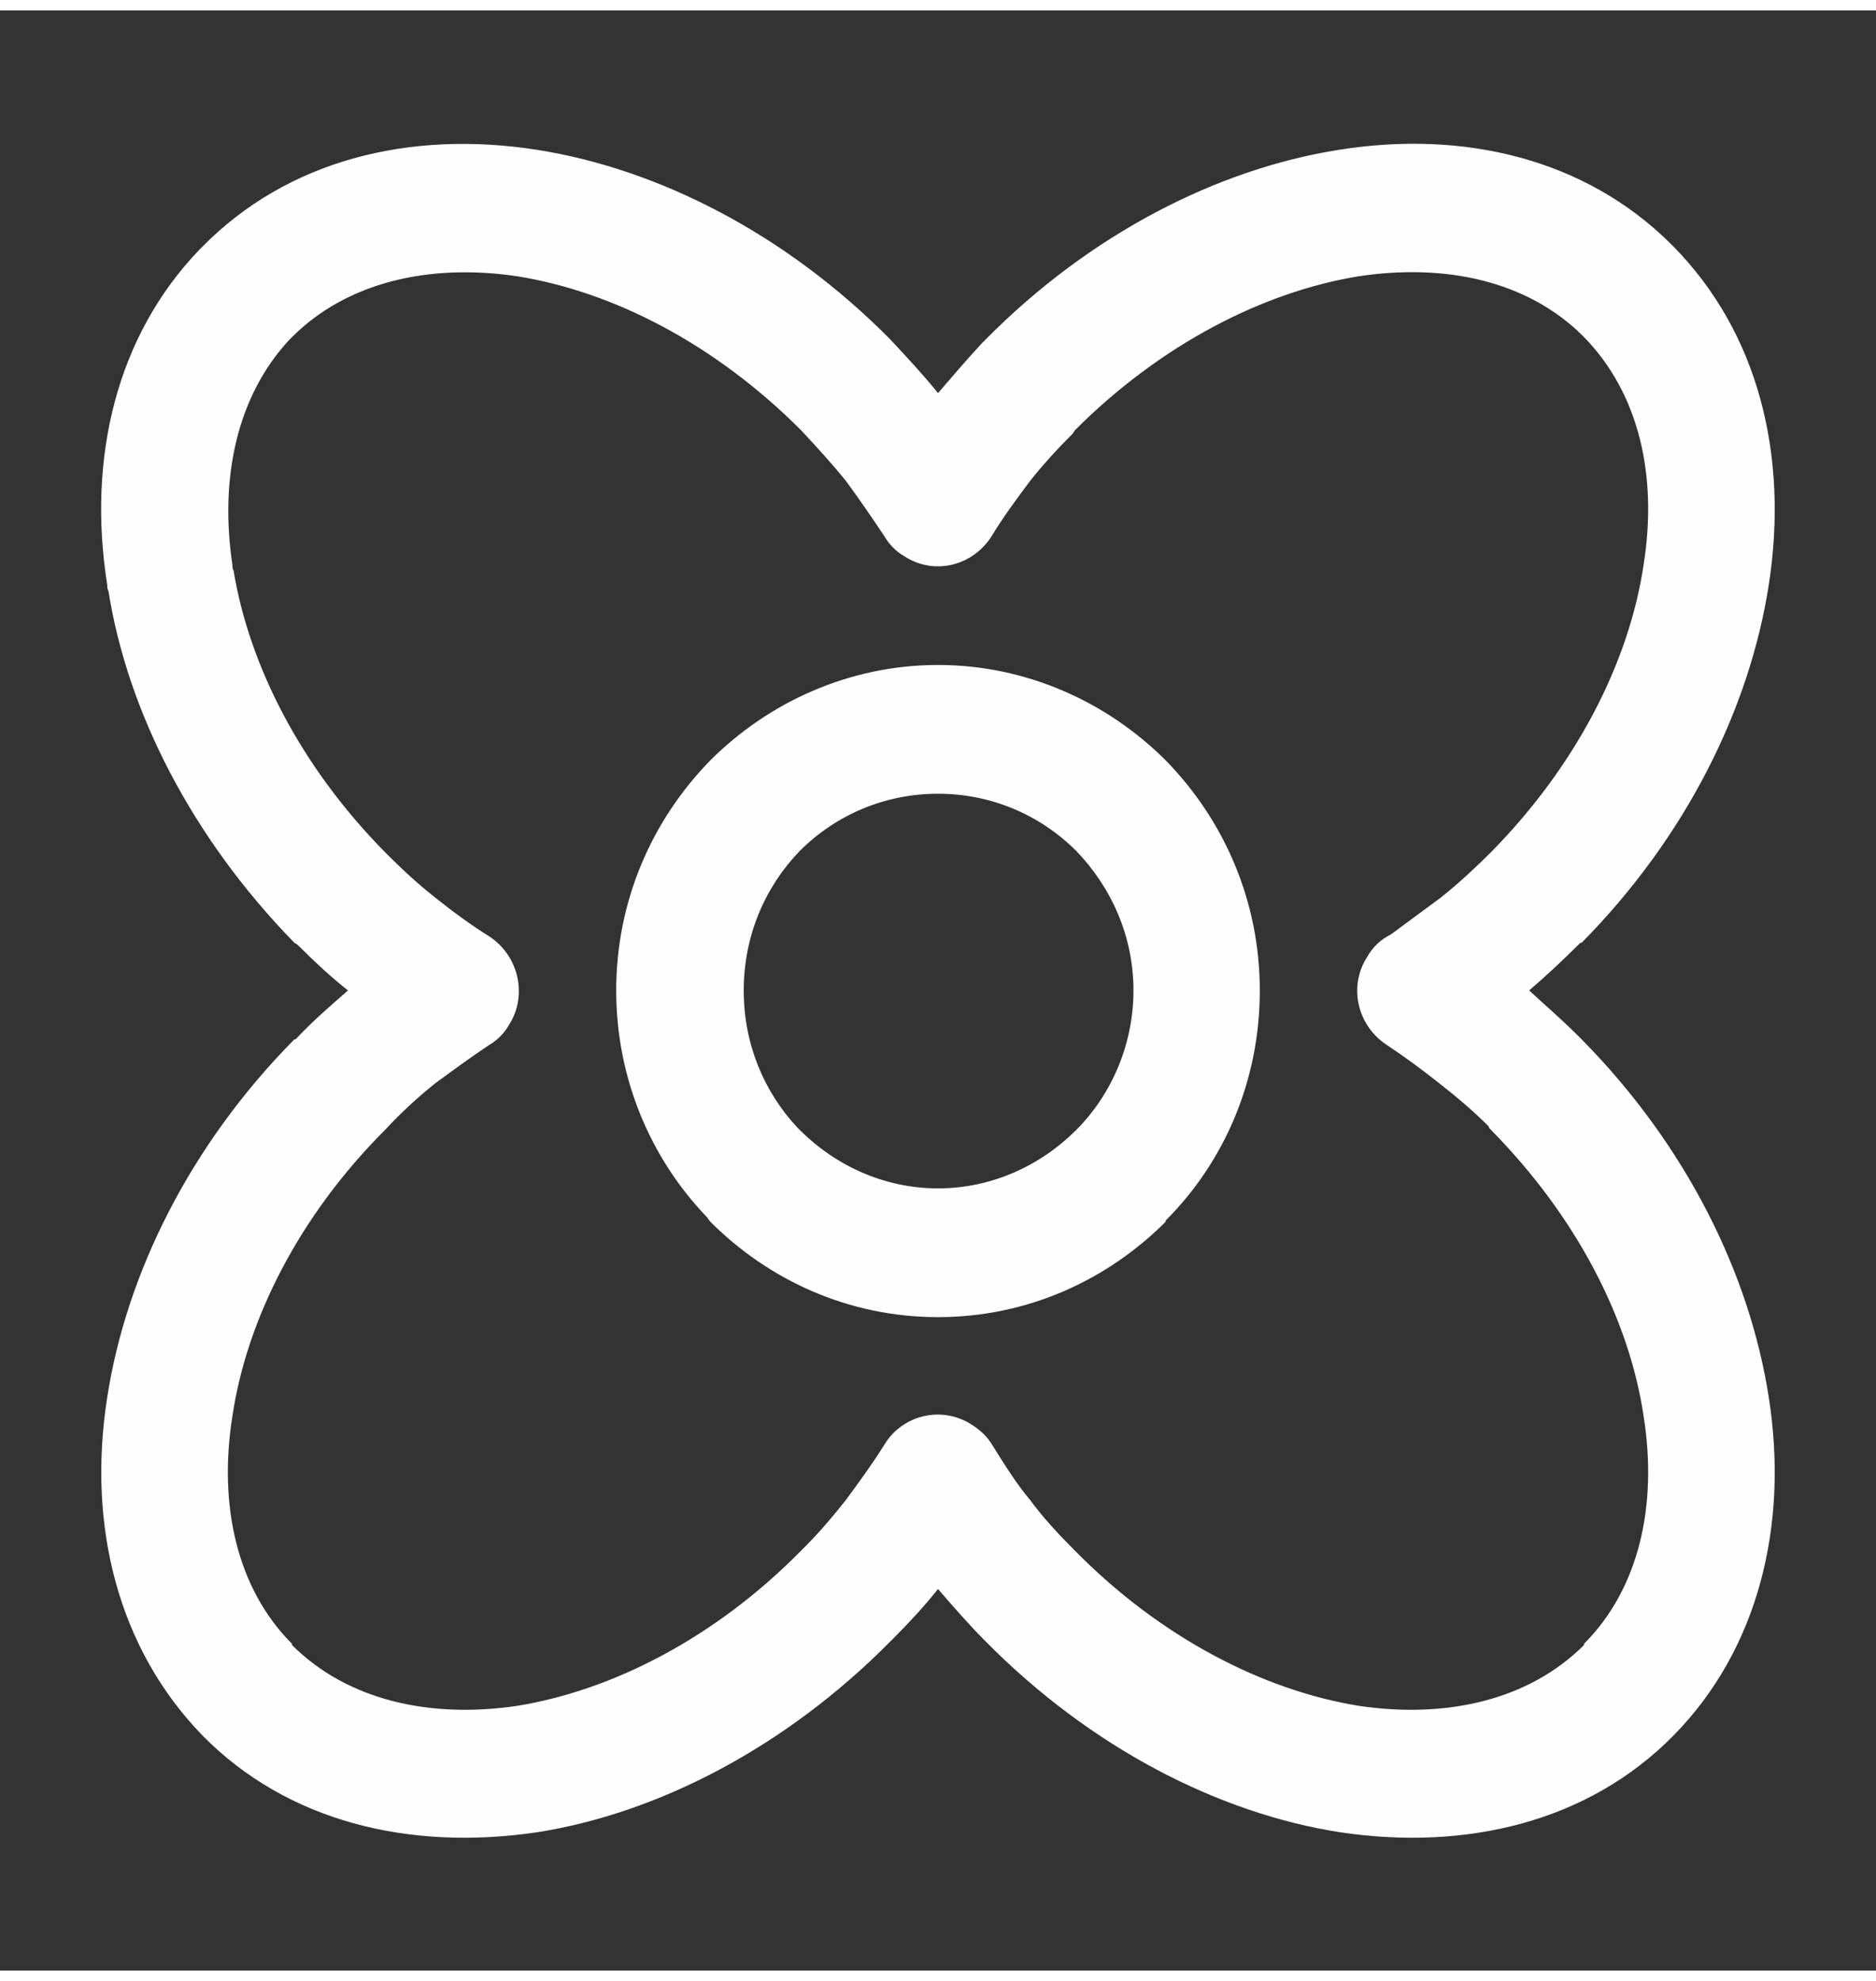 <?xml version="1.0" encoding="UTF-8"?>
<!DOCTYPE svg PUBLIC "-//W3C//DTD SVG 1.1//EN" "http://www.w3.org/Graphics/SVG/1.1/DTD/svg11.dtd">
<!-- Creator: CorelDRAW X7 -->
<svg xmlns="http://www.w3.org/2000/svg" xml:space="preserve" width="54px" height="57px" version="1.1" style="shape-rendering:geometricPrecision; text-rendering:geometricPrecision; image-rendering:optimizeQuality; fill-rule:evenodd; clip-rule:evenodd"
viewBox="0 0 1574 1644"
 xmlns:xlink="http://www.w3.org/1999/xlink">
 <rect x="0" y="0" width="1574" height="1644" fill="#333333" stroke="none"/>
 <defs>
  <style type="text/css">
   <![CDATA[
    .fil0 {fill:none}
    .fil1 {fill:#FEFEFE;fill-rule:nonzero}
   ]]>
  </style>
 </defs>
 <g id="Capa_x0020_1">
  <rect class="fil0" width="1574" height="1644"/>
  <g>
   <path class="fil1" d="M1209 744c15,-12 29,-25 42,-38l0 0 0 0c72,-73 116,-160 128,-241 12,-75 -4,-144 -50,-191l-2 -2c-46,-45 -114,-60 -187,-49 -80,13 -166,57 -238,129l-2 3c-13,13 -25,26 -36,40 -12,16 -23,31 -32,46 -16,25 -48,33 -73,17 -7,-4 -13,-10 -17,-17l0 0c-10,-15 -21,-31 -32,-46 -12,-15 -25,-29 -38,-43 -72,-72 -157,-116 -238,-129 -74,-11 -143,5 -189,51l0 0 -2 2c-44,47 -59,116 -48,189 0,2 0,3 1,5 13,79 56,164 127,236l0 0 2 2c13,13 26,25 40,36 15,12 30,23 46,33 24,16 32,49 16,74 -4,7 -10,13 -17,17l0 0c-15,10 -30,21 -45,32 -15,12 -29,25 -42,39 -72,72 -116,159 -128,240 -12,75 4,145 50,191l0 1 0 -1 0 1c46,46 115,62 189,51 80,-13 166,-57 238,-130l0 0c1,-1 2,-2 3,-3 12,-12 24,-26 35,-40 11,-15 22,-30 32,-46 15,-25 48,-33 73,-17 8,5 14,11 18,18 10,16 20,32 31,45 11,15 24,29 38,43l0 0 0 0 0 0c72,73 158,117 238,130 74,11 143,-5 189,-51l0 -1 0 0 0 0c46,-46 62,-116 50,-191 -12,-81 -56,-167 -128,-240l0 0c-1,-1 -2,-2 -2,-3 -13,-13 -26,-24 -40,-35 -15,-12 -30,-23 -45,-33 -25,-16 -33,-49 -17,-74 5,-9 12,-15 20,-19l42 -31zm74 78c13,12 27,24 41,38 1,1 2,2 3,3l0 0c88,89 141,197 157,300 17,108 -9,212 -80,284l0 0 0 0 0 0 0 0c-71,72 -173,97 -280,81 -102,-16 -209,-71 -297,-160l0 0 0 0c-14,-14 -27,-29 -40,-44 -11,14 -24,28 -37,41l-3 3 0 0c-88,89 -195,144 -296,160 -108,16 -210,-9 -281,-81l0 0 0 0c-71,-73 -97,-176 -80,-284 16,-103 69,-211 157,-300l1 0c14,-15 29,-28 44,-41 -14,-11 -28,-24 -41,-37 -1,-1 -2,-2 -4,-3l0 0c-86,-88 -140,-194 -156,-295 -1,-2 -1,-3 -1,-5 -17,-107 8,-209 77,-281 1,-1 2,-2 3,-3l0 0c71,-72 173,-98 281,-81 101,16 208,70 296,159l0 0c14,15 28,30 40,45 12,-14 24,-28 37,-42 1,-1 2,-2 3,-3 88,-89 195,-143 296,-159 106,-17 207,8 278,78 1,1 2,2 3,3 71,72 97,175 80,284 -16,103 -69,211 -157,300l0 0 0 0 -1 0c-14,14 -29,28 -43,40zm-226 0c0,76 -30,144 -79,193l0 0 0 1c-49,49 -116,80 -191,80 -75,0 -142,-31 -191,-80 -1,-1 -2,-3 -3,-4 -47,-49 -76,-116 -76,-190 0,-75 30,-143 79,-193 49,-49 117,-80 191,-80 74,0 142,31 191,80 49,50 79,118 79,193zm-154 117c29,-29 48,-71 48,-117 0,-46 -19,-87 -48,-117 -30,-30 -71,-48 -116,-48 -45,0 -86,18 -116,48 -29,30 -47,71 -47,117 0,45 17,85 45,115l2 2c30,30 71,49 116,49 45,0 86,-19 116,-49l0 0z"/>
  </g>
 </g>
</svg>
